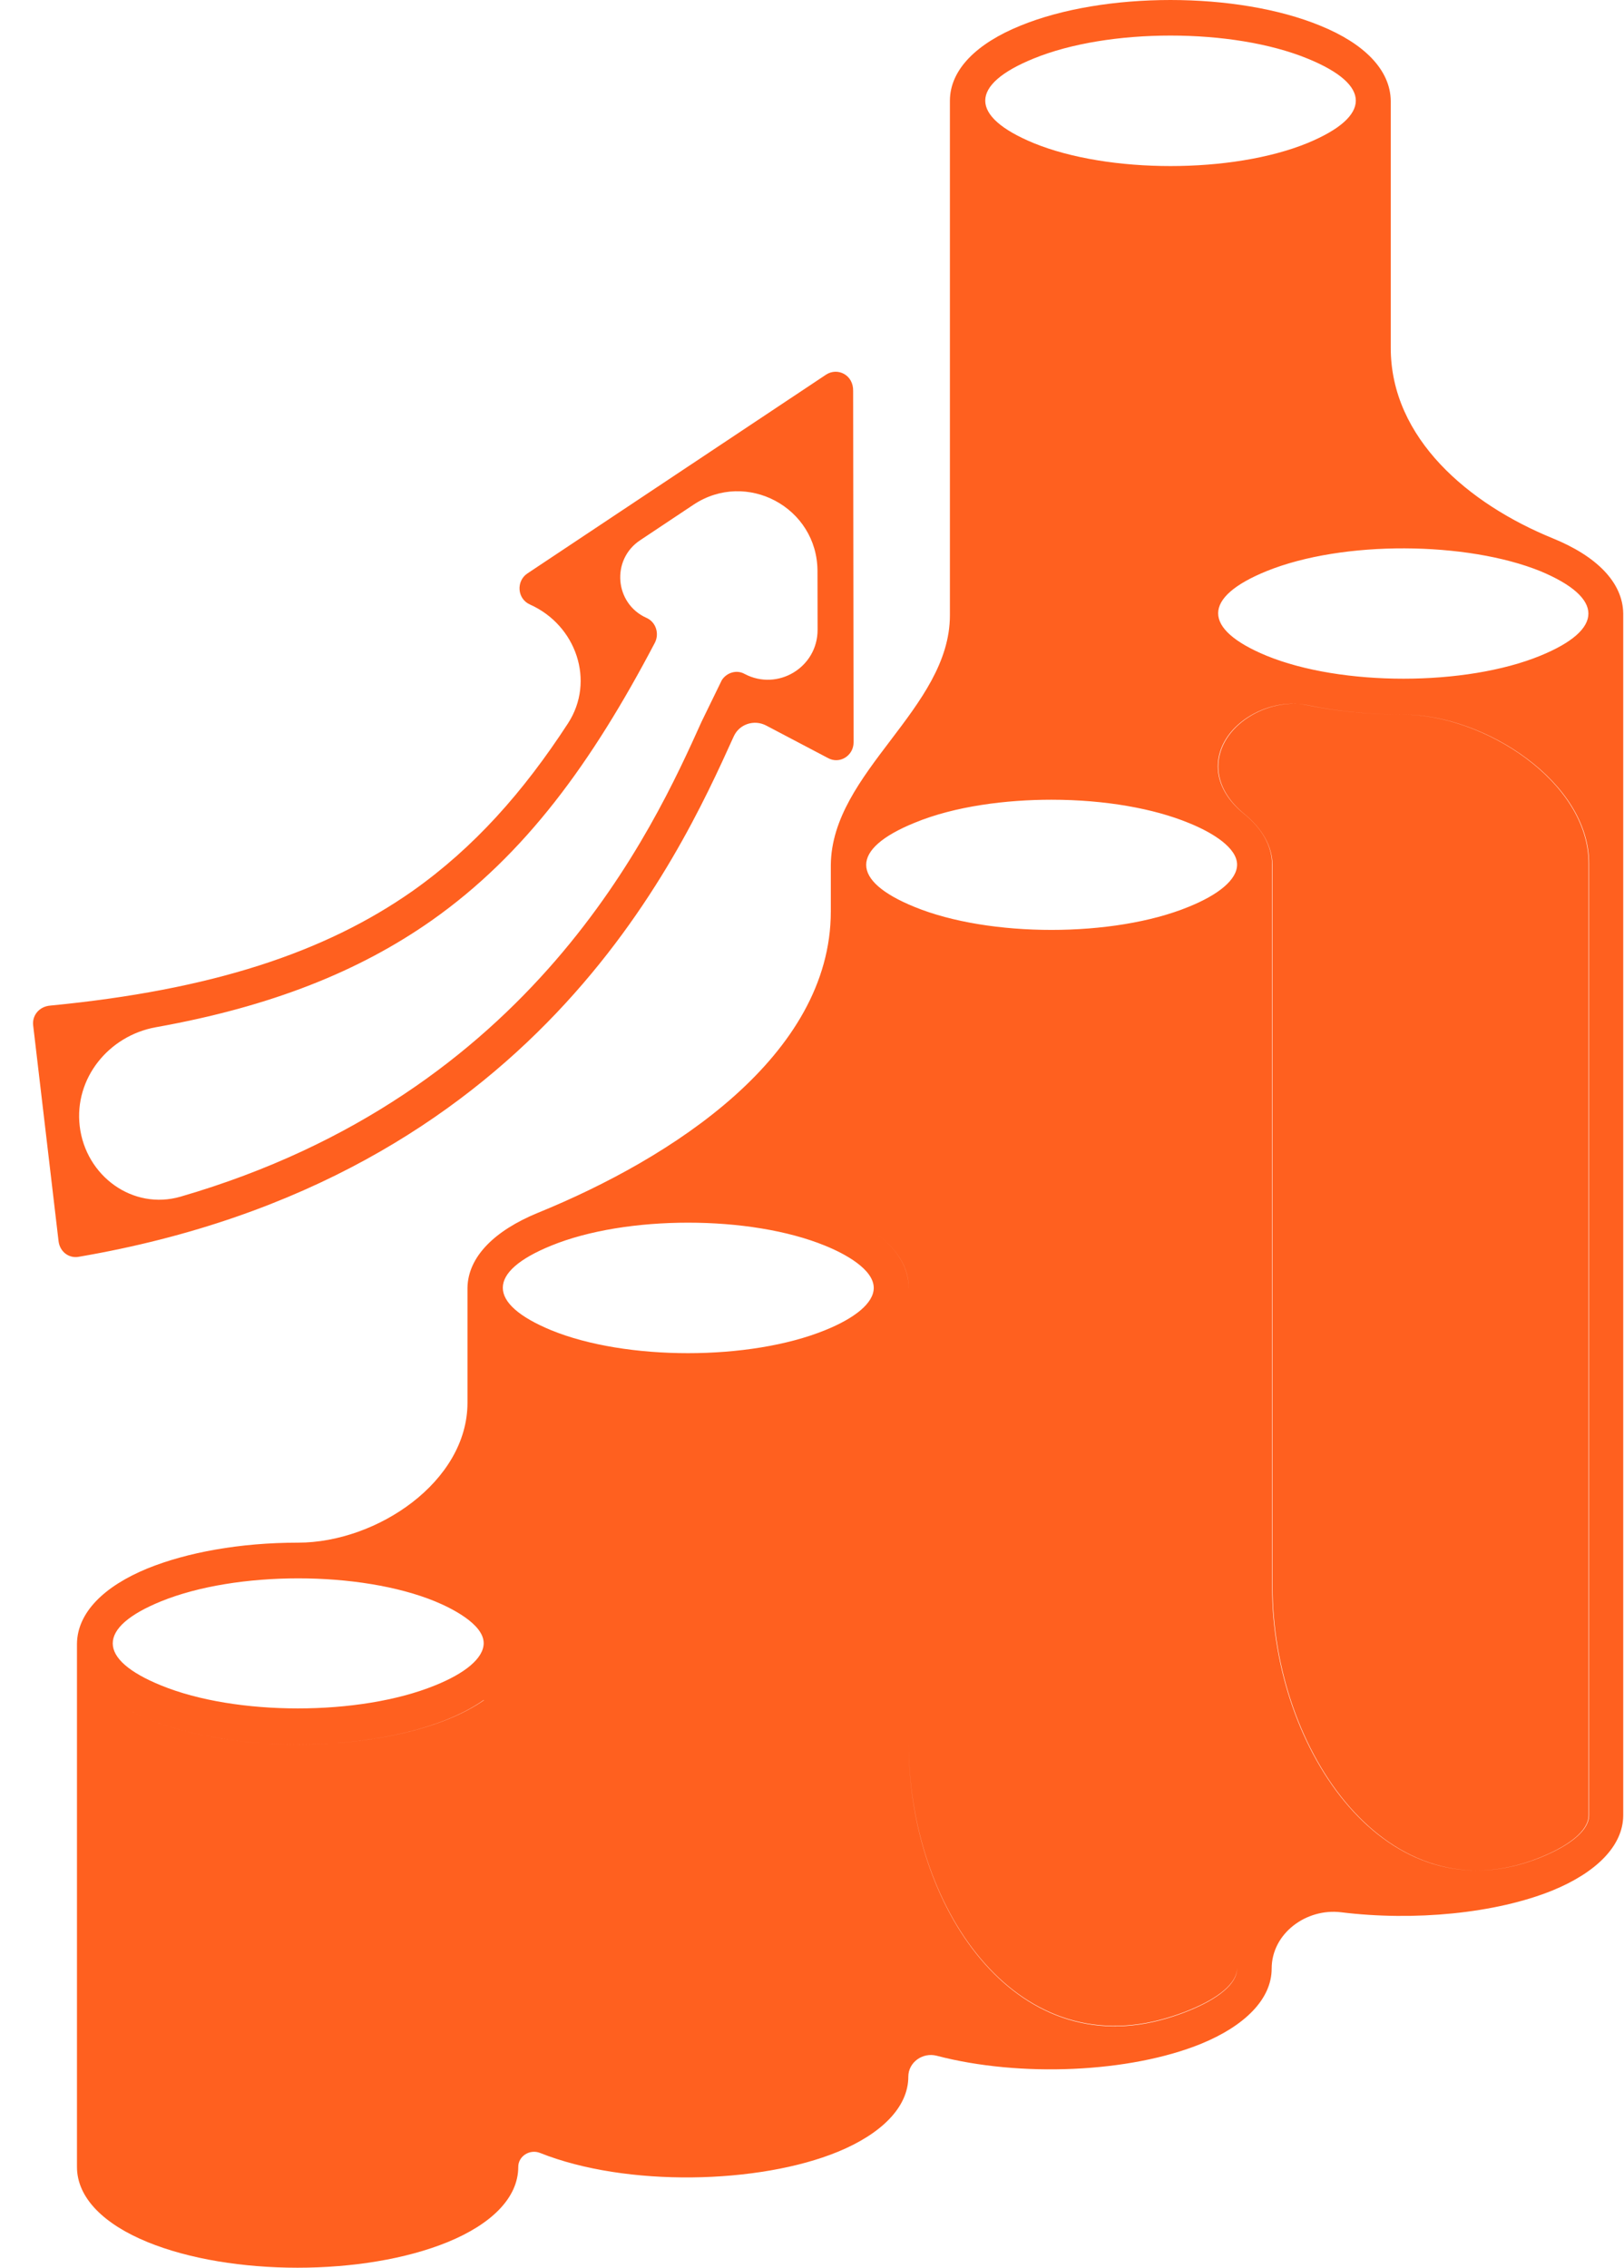 <?xml version="1.0" encoding="UTF-8"?> <svg xmlns="http://www.w3.org/2000/svg" width="48" height="67" viewBox="0 0 48 67" fill="none"><path d="M22.648 21.437C22.29 21.248 21.848 21.393 21.684 21.763V21.763C20.053 25.362 15.784 34.833 2.327 37.132C2.042 37.185 1.77 36.988 1.731 36.672L0.981 30.301C0.942 29.999 1.162 29.736 1.486 29.71C6.247 29.25 9.599 28.147 12.199 26.321C14.01 25.041 15.466 23.402 16.787 21.373C17.601 20.122 17.029 18.472 15.667 17.862V17.862C15.279 17.691 15.253 17.165 15.589 16.942L24.414 11.07C24.75 10.847 25.229 11.07 25.216 11.556L25.229 21.934C25.229 22.328 24.815 22.591 24.466 22.393L22.648 21.437ZM20.739 21.316L21.334 20.095C21.477 19.871 21.774 19.779 22.007 19.911V19.911C22.987 20.429 24.166 19.718 24.165 18.609L24.162 16.873C24.159 14.991 22.062 13.87 20.495 14.913L18.917 15.964C18.057 16.537 18.165 17.834 19.109 18.256V18.256C19.381 18.374 19.497 18.715 19.355 18.991C17.492 22.538 15.525 25.244 12.769 27.188C10.624 28.696 8.014 29.741 4.61 30.349C3.212 30.599 2.19 31.861 2.356 33.271V33.271C2.529 34.741 3.921 35.767 5.341 35.354C15.764 32.325 19.315 24.476 20.739 21.316ZM8.809 45.578V45.578C11.14 45.578 13.817 43.776 13.817 41.445V38.052C13.83 37.132 14.619 36.357 15.9 35.832V35.832C19.85 34.223 24.556 31.195 24.556 26.929V25.559V25.559C24.58 22.801 28.076 20.938 28.076 18.179V2.979C28.076 2.059 28.865 1.284 30.159 0.759C32.63 -0.253 36.564 -0.253 39.023 0.759C40.316 1.284 41.093 2.059 41.106 2.979V10.279C41.106 12.955 43.416 14.893 45.893 15.904V15.904C47.187 16.43 47.964 17.205 47.977 18.124V53.631C47.977 54.537 47.174 55.325 45.893 55.851C44.2 56.538 41.791 56.763 39.639 56.498C38.608 56.371 37.586 57.124 37.586 58.163V58.163C37.586 59.069 36.784 59.857 35.503 60.383C33.397 61.24 30.153 61.383 27.686 60.737C27.273 60.629 26.847 60.928 26.847 61.355V61.355C26.847 62.261 26.044 63.049 24.763 63.575C22.445 64.528 18.52 64.628 15.961 63.608C15.662 63.489 15.318 63.7 15.318 64.021V64.021C15.318 64.941 14.515 65.716 13.235 66.241C10.763 67.253 6.83 67.253 4.358 66.241C3.077 65.716 2.275 64.941 2.275 64.021V48.56C2.288 47.641 3.077 46.866 4.358 46.34C5.523 45.867 7.088 45.578 8.809 45.578ZM14.865 46.154C14.865 46.96 15.319 47.73 15.331 48.536C15.331 48.544 15.331 48.552 15.331 48.56V56.835C15.331 60.138 17.035 63.273 20.338 63.273V63.273C21.93 63.273 23.366 63.01 24.388 62.59C25.268 62.235 25.825 61.788 25.825 61.342V45.435C25.825 43.036 22.743 41.04 20.345 41.04V41.04C17.947 41.04 14.865 43.036 14.865 45.435V46.154ZM14.309 50.229C14.3 50.229 14.292 50.231 14.285 50.236C11.794 51.976 5.817 51.973 3.336 50.229V64.008C3.336 64.442 3.879 64.888 4.772 65.256C6.985 66.163 10.647 66.163 12.872 65.256C13.752 64.901 14.309 64.442 14.309 64.008V50.229V50.229ZM12.859 47.312C10.647 46.406 6.985 46.406 4.759 47.312C2.857 48.087 2.857 49.02 4.759 49.795C6.972 50.702 10.634 50.702 12.859 49.795C13.739 49.441 14.296 48.994 14.296 48.547C14.296 47.982 13.338 47.51 12.859 47.312ZM25.605 36.252C26.407 36.738 26.86 37.355 26.86 38.065V51.554C26.86 56.286 29.967 60.988 34.5 59.63C34.721 59.564 34.931 59.491 35.128 59.411C36.008 59.056 36.564 58.609 36.564 58.163V27.214C35.993 27.616 35.237 27.925 34.381 28.142C30.696 29.076 25.605 32.451 25.605 36.252V36.252ZM24.388 36.804C22.176 35.897 18.501 35.897 16.288 36.804C14.386 37.579 14.386 38.511 16.288 39.3C18.501 40.206 22.163 40.206 24.388 39.3C25.268 38.945 25.825 38.498 25.825 38.052C25.825 37.5 24.971 37.04 24.388 36.804ZM31.091 22.577V22.577C33.032 22.577 34.96 21.148 34.96 19.206V18.111C34.973 17.205 35.762 16.43 37.043 15.904V15.904C38.686 15.227 40.084 13.856 40.084 12.078V10.345C40.084 7.943 37.006 5.944 34.604 5.944V5.944C32.201 5.944 29.124 7.943 29.124 10.345V20.724C29.124 21.77 30.044 22.577 31.091 22.577V22.577ZM35.995 22.644C35.995 23.2 36.325 23.685 36.757 24.034C37.297 24.47 37.599 24.988 37.599 25.559V46.879C37.599 51.729 41.023 56.699 45.518 54.879V54.879C46.398 54.524 46.954 54.078 46.954 53.631V25.507C46.954 23.109 43.873 21.113 41.475 21.113C40.498 21.113 39.52 21.019 38.629 20.832C37.458 20.586 35.995 21.448 35.995 22.644V22.644ZM35.128 24.311C34.106 23.891 32.669 23.628 31.078 23.628C29.758 23.628 28.231 23.812 27.028 24.311C25.126 25.086 25.126 26.019 27.028 26.794C29.24 27.701 32.915 27.701 35.128 26.794C36.008 26.439 36.564 25.993 36.564 25.546C36.564 25.06 35.878 24.613 35.128 24.311ZM45.531 16.876C43.357 15.996 39.695 15.957 37.431 16.876C35.529 17.651 35.529 18.584 37.431 19.372C39.644 20.279 43.318 20.279 45.531 19.372C47.42 18.597 47.42 17.665 45.531 16.876ZM38.647 1.731C36.435 0.824 32.76 0.824 30.547 1.731C28.645 2.506 28.645 3.438 30.547 4.226C32.76 5.133 36.435 5.133 38.647 4.226C40.549 3.438 40.549 2.506 38.647 1.731ZM3.336 50.229V64.008C3.336 64.442 3.879 64.888 4.772 65.256C6.985 66.163 10.647 66.163 12.872 65.256C13.752 64.901 14.309 64.442 14.309 64.008V50.229C11.811 51.976 5.82 51.976 3.336 50.229ZM15.331 48.56V56.835C15.331 60.138 17.035 63.273 20.338 63.273V63.273C21.93 63.273 23.366 63.01 24.388 62.59C25.268 62.235 25.825 61.788 25.825 61.342V45.435C25.825 43.036 22.743 41.04 20.345 41.04V41.04C17.947 41.04 14.865 43.036 14.865 45.435V46.154C14.865 46.96 15.319 47.73 15.331 48.536C15.331 48.544 15.331 48.552 15.331 48.56ZM26.86 38.052V51.541C26.86 56.273 29.967 60.975 34.5 59.617C34.721 59.551 34.931 59.478 35.128 59.398C36.008 59.043 36.564 58.596 36.564 58.15V27.214C35.993 27.616 35.237 27.925 34.381 28.142C30.696 29.076 25.605 32.451 25.605 36.252V36.252C26.407 36.738 26.86 37.355 26.86 38.052ZM37.612 25.559V46.879C37.612 51.729 41.036 56.699 45.531 54.879V54.879C46.411 54.524 46.967 54.078 46.967 53.631V25.507C46.967 23.109 43.886 21.113 41.487 21.113C40.512 21.113 39.536 21.02 38.646 20.833C37.473 20.587 36.008 21.45 36.008 22.648V22.648C36.008 23.202 36.336 23.686 36.764 24.036C37.299 24.471 37.603 24.989 37.612 25.559ZM31.091 22.577V22.577C33.032 22.577 34.96 21.148 34.96 19.206V18.111C34.973 17.205 35.762 16.43 37.043 15.904V15.904C38.686 15.227 40.084 13.856 40.084 12.078V10.345C40.084 7.943 37.006 5.944 34.604 5.944V5.944C32.201 5.944 29.124 7.943 29.124 10.345V20.724C29.124 21.77 30.044 22.577 31.091 22.577V22.577Z" fill="#FF601F"></path></svg> 